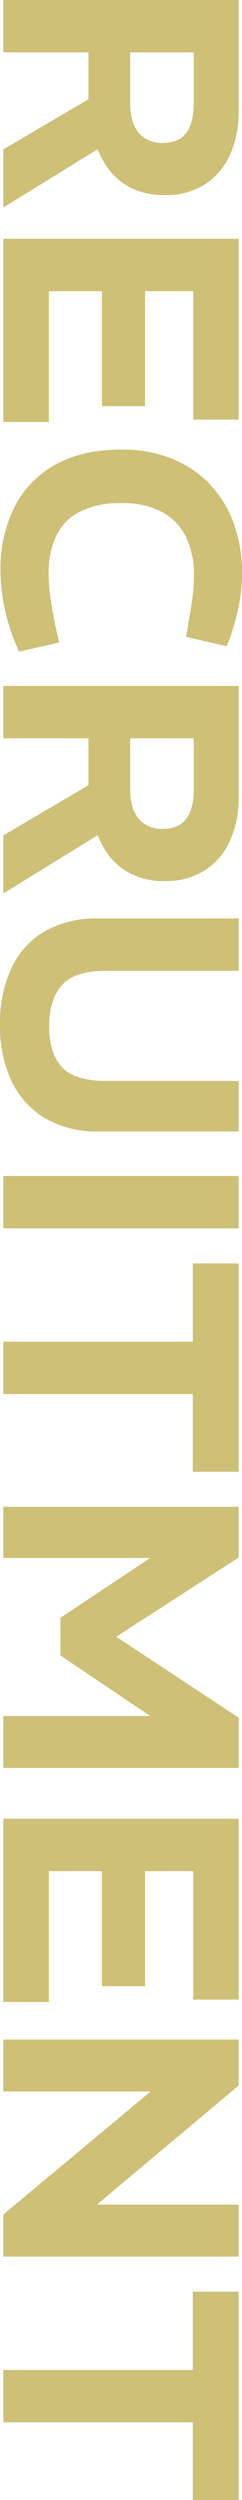 <svg xmlns="http://www.w3.org/2000/svg" width="59.018" height="608.941" viewBox="0 0 59.018 608.941">
  <path id="パス_8587" data-name="パス 8587" d="M-611.291,0V-57.4h26.915a25.5,25.5,0,0,1,10.9,2.157,16.577,16.577,0,0,1,7.158,6.181,17.666,17.666,0,0,1,2.553,9.665,17.887,17.887,0,0,1-1.875,8.477,15.656,15.656,0,0,1-5.188,5.762,24,24,0,0,1-7.728,3.3,39.7,39.7,0,0,1-9.472,1.082h-10.509V0Zm36.405,0-13.149-22.34,12.053-2.374L-560.742,0Zm-23.647-30.947h12.4q4.673,0,7.156-2.044a7.288,7.288,0,0,0,2.484-5.973q0-3.891-2.473-5.692t-7.288-1.8h-12.279ZM-553.129,0V-57.4h44.058v11.074h-31.3v11.754h28.02v10.525h-28.02v12.928H-508.5V0Zm80.706.678a33.555,33.555,0,0,1-15.133-3.288,24.379,24.379,0,0,1-10.417-9.848q-3.8-6.56-3.8-16.323a32.222,32.222,0,0,1,2.307-12.62,26.153,26.153,0,0,1,6.4-9.225,27.312,27.312,0,0,1,9.548-5.677,35.107,35.107,0,0,1,11.716-1.916,41.542,41.542,0,0,1,8.654.9,55.165,55.165,0,0,1,8,2.318l1.272.524-2.291,9.884-2.17-.366q-3.536-.591-6.575-1.066a40.275,40.275,0,0,0-6.232-.475,21.178,21.178,0,0,0-9.237,1.891,13.731,13.731,0,0,0-6.148,5.779,20.1,20.1,0,0,0-2.2,9.966,21.935,21.935,0,0,0,2.044,10.122,12.848,12.848,0,0,0,5.872,5.809,20.727,20.727,0,0,0,9.174,1.869,42.544,42.544,0,0,0,6.223-.486q3.283-.486,6.989-1.236l3.646-.83,2.224,9.8-2.147.892a47.464,47.464,0,0,1-8.757,2.669A44.842,44.842,0,0,1-472.423.678ZM-444.208,0V-57.4h26.915a25.5,25.5,0,0,1,10.9,2.157,16.576,16.576,0,0,1,7.158,6.181,17.667,17.667,0,0,1,2.553,9.665,17.887,17.887,0,0,1-1.875,8.477,15.656,15.656,0,0,1-5.188,5.762,24,24,0,0,1-7.728,3.3,39.7,39.7,0,0,1-9.472,1.082h-10.509V0ZM-407.8,0l-13.149-22.34,12.053-2.374L-393.658,0Zm-23.647-30.947h12.4q4.673,0,7.156-2.044a7.288,7.288,0,0,0,2.484-5.973q0-3.891-2.473-5.692t-7.288-1.8h-12.28ZM-361.7.8a31.63,31.63,0,0,1-13.782-2.783,20.248,20.248,0,0,1-8.953-8.135,25.211,25.211,0,0,1-3.141-12.973V-57.4h12.76v32.352q0,7.761,3.555,10.809t9.955,3.049q6.438,0,9.871-3.049T-348-25.048V-57.4H-335.7v34.308a24.508,24.508,0,0,1-3.256,12.973,20.928,20.928,0,0,1-9.089,8.135A31.4,31.4,0,0,1-361.7.8Zm36.855-.8V-57.4h12.759V0Zm40.362,0V-46.216h-19.061V-57.4h50.739v11.184h-18.919V0Zm40.22,0V-57.4h12.354L-212.7-27.676h.164L-192.9-57.4h12.233V0h-12.65V-35.81L-208.049-13.95h-9.193L-231.794-35.81V0Zm75.981,0V-57.4h44.058v11.074h-31.3v11.754h28.02v10.525h-28.02v12.928h31.874V0Zm53.776,0V-57.4H-103.3L-74.45-23.033h.164V-57.4h12.655V0H-71.869l-29.819-35.744h-.164V0Zm80.479,0V-46.216H-53.089V-57.4H-2.35v11.184H-21.269V0Z" transform="translate(0.798 611.291) rotate(90)" fill="#cec076"/>
</svg>

